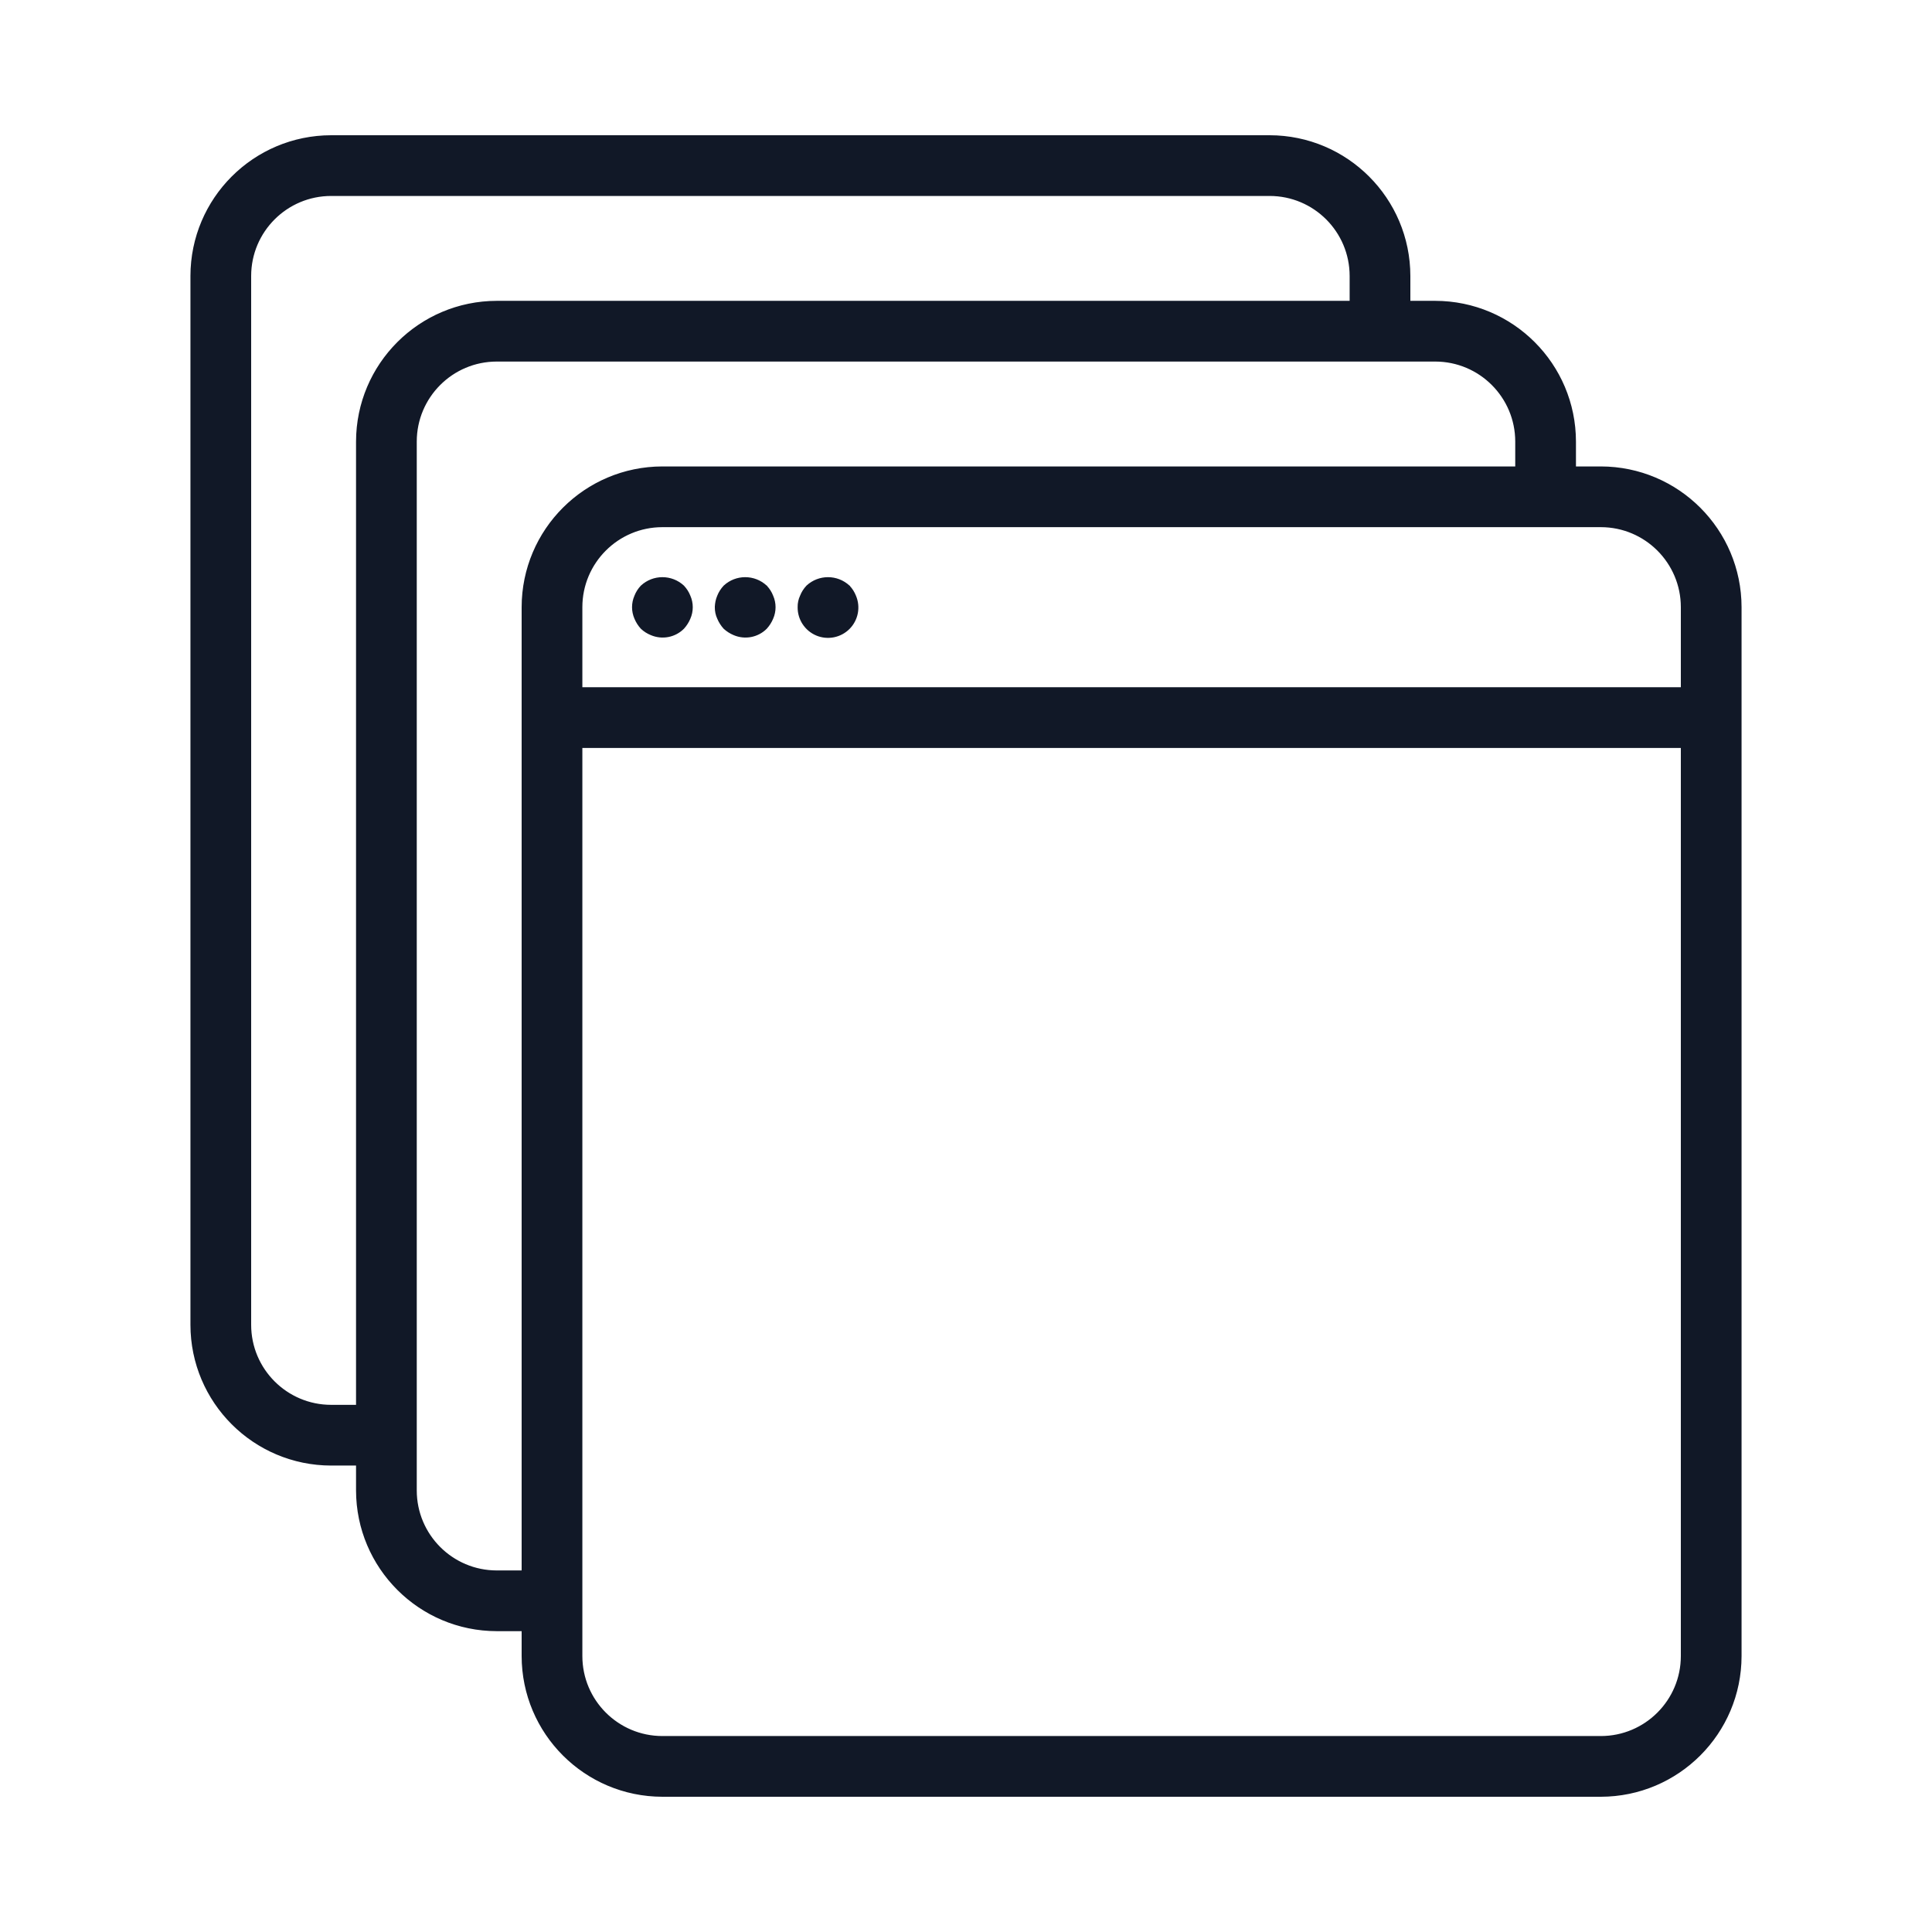 <svg width="70" height="70" viewBox="0 0 70 70" fill="none" xmlns="http://www.w3.org/2000/svg">
<path d="M58 16.95H58H57.05V16V16C57.047 13.212 54.788 10.954 52 10.95H52H51.05V10V10C51.047 7.212 48.788 4.953 46 4.95H46L12 4.95L12 4.95C9.212 4.953 6.953 7.212 6.95 10V10L6.95 48L6.95 48C6.953 50.788 9.212 53.047 12 53.05H12H12.95V54V54C12.954 56.788 15.212 59.047 18 59.05H18H18.95V60V60C18.953 62.788 21.212 65.046 24 65.05H24H58H58C60.788 65.046 63.047 62.788 63.05 60V60V22V22C63.047 19.212 60.788 16.953 58 16.95ZM12.95 16V50.95H12C10.371 50.95 9.05 49.629 9.05 48V10C9.05 8.371 10.371 7.05 12 7.05H46C47.629 7.05 48.95 8.371 48.95 10V10.95H18H18C15.212 10.954 12.954 13.212 12.95 16V16ZM24 16.95H24C21.212 16.953 18.953 19.212 18.95 22V22V56.95H18C16.371 56.95 15.05 55.629 15.05 54V16C15.05 14.371 16.371 13.05 18 13.05H52C53.629 13.05 54.95 14.371 54.95 16V16.95H24ZM60.95 22V24.95H21.05V22C21.05 20.371 22.371 19.05 24 19.05H58C59.629 19.05 60.95 20.371 60.95 22ZM58 62.95H24C22.371 62.95 21.05 61.629 21.05 60V27.05H60.95V60C60.95 61.629 59.629 62.95 58 62.95Z" fill="#111827" stroke="#111827" stroke-width="0.1"/>
<path d="M24.746 21.256L24.746 21.255L24.744 21.253C24.324 20.865 23.676 20.865 23.256 21.253L23.256 21.253L23.253 21.256C23.159 21.355 23.084 21.473 23.034 21.601C22.922 21.855 22.922 22.145 23.034 22.399C23.087 22.526 23.161 22.642 23.253 22.743L23.253 22.743L23.256 22.746C23.356 22.841 23.473 22.915 23.601 22.966C23.992 23.133 24.445 23.046 24.745 22.745L24.745 22.745L24.747 22.743C24.838 22.642 24.913 22.526 24.966 22.399C25.078 22.145 25.078 21.855 24.966 21.601C24.915 21.472 24.84 21.355 24.746 21.256Z" fill="#111827" stroke="#111827" stroke-width="0.1"/>
<path d="M25.95 21.999C25.947 22.137 25.976 22.275 26.035 22.4C26.088 22.526 26.162 22.642 26.253 22.743L26.253 22.743L26.257 22.747C26.358 22.839 26.475 22.913 26.601 22.966C26.992 23.133 27.445 23.046 27.746 22.745L27.746 22.745L27.747 22.743C27.839 22.642 27.913 22.526 27.966 22.399C28.078 22.145 28.078 21.855 27.966 21.601C27.916 21.472 27.841 21.355 27.747 21.256L27.747 21.255L27.744 21.253C27.324 20.865 26.676 20.865 26.256 21.253L26.256 21.253L26.254 21.256C26.16 21.356 26.085 21.473 26.034 21.601C25.98 21.727 25.952 21.862 25.95 21.999ZM25.95 21.999C25.95 21.999 25.95 21.999 25.95 21.998L26 22L25.95 21.999C25.95 21.999 25.95 21.999 25.95 21.999Z" fill="#111827" stroke="#111827" stroke-width="0.1"/>
<path d="M30.747 21.256L30.747 21.255L30.744 21.253C30.324 20.865 29.676 20.865 29.256 21.253L29.256 21.253L29.254 21.256C29.16 21.355 29.085 21.472 29.035 21.6C28.976 21.725 28.947 21.862 28.95 22C28.945 22.427 29.2 22.814 29.594 22.98L29.594 22.98C29.988 23.145 30.443 23.055 30.745 22.752C31.046 22.449 31.134 21.994 30.966 21.601C30.916 21.473 30.841 21.356 30.747 21.256Z" fill="#111827" stroke="#111827" stroke-width="0.1"/>
</svg>
